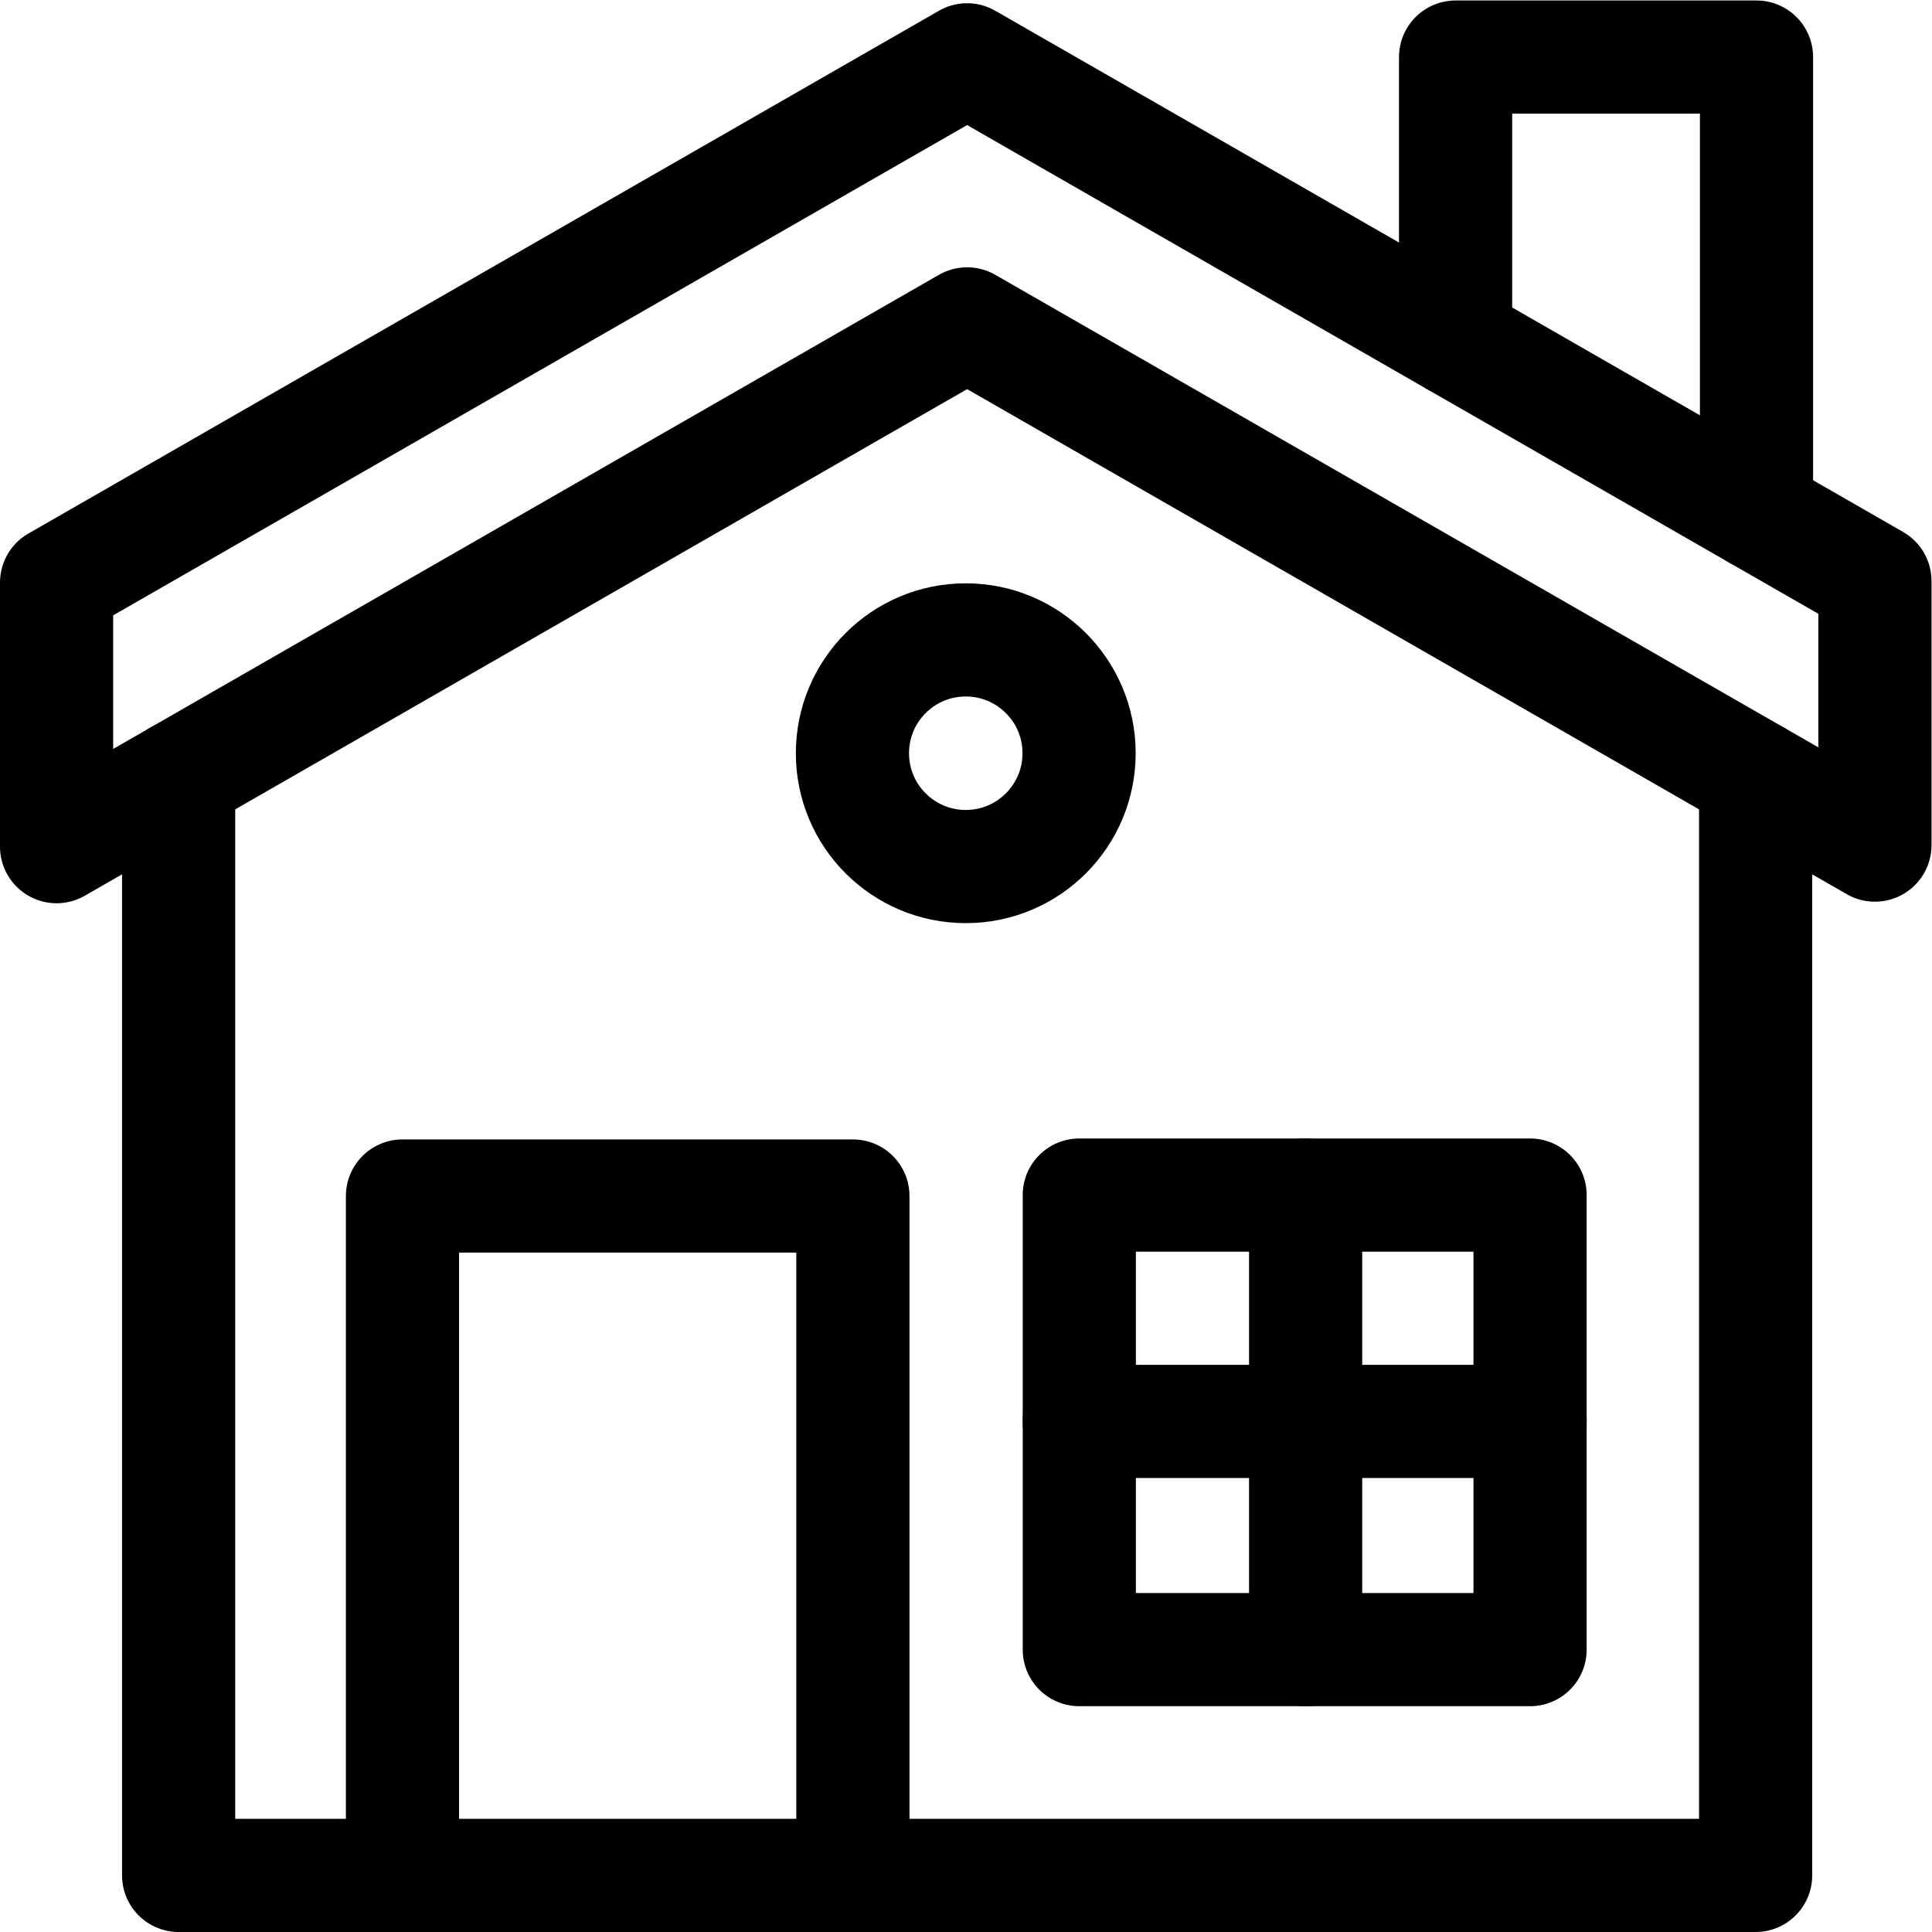 <?xml version="1.0" encoding="UTF-8" standalone="no"?> <svg xmlns="http://www.w3.org/2000/svg" xmlns:svg="http://www.w3.org/2000/svg" version="1.1" id="svg4392" xml:space="preserve" width="682.667" height="682.667" viewBox="0 0 682.667 682.667"><defs id="defs4396"><clipPath id="clipPath4406"><path d="M 0,512 H 512 V 0 H 0 Z" id="path4404"></path></clipPath><clipPath id="clipPath4440"><path d="M 0,512 H 512 V 0 H 0 Z" id="path4438"></path></clipPath></defs><g id="g4398" transform="matrix(1.333,0,0,-1.333,0,682.667)"><g id="g4400"><g id="g4402" clip-path="url(#clipPath4406)"><g id="g4408" transform="translate(385.842,421.932)"><path d="M 0,0 V 75.068 H 79.768 V -45.798" style="fill:none;stroke:#000000;stroke-width:30;stroke-linecap:round;stroke-linejoin:round;stroke-miterlimit:10;stroke-dasharray:none;stroke-opacity:1" id="path4410"></path></g><g id="g4412" transform="translate(465.37,306.272)"><path d="M 0,0 V -291.271 H -418.02 V 0" style="fill:none;stroke:#000000;stroke-width:30;stroke-linecap:round;stroke-linejoin:round;stroke-miterlimit:10;stroke-dasharray:none;stroke-opacity:1" id="path4414"></path></g><g id="g4416" transform="translate(15,287.697)"><path d="M 0,0 V 70 L 241.36,208.574 482,70.414 v -70 l -240.64,138.16 z" style="fill:none;stroke:#000000;stroke-width:30;stroke-linecap:round;stroke-linejoin:round;stroke-miterlimit:10;stroke-dasharray:none;stroke-opacity:1" id="path4418"></path></g><g id="g4420" transform="translate(106.689,15)"><path d="M 0,0 V 180.094 H 119.393 V 0" style="fill:none;stroke:#000000;stroke-width:30;stroke-linecap:round;stroke-linejoin:round;stroke-miterlimit:10;stroke-dasharray:none;stroke-opacity:1" id="path4422"></path></g></g></g><path d="M 405.586,74.853 H 286.095 v 120.49 h 119.491 z" style="fill:none;stroke:#000000;stroke-width:30;stroke-linecap:round;stroke-linejoin:round;stroke-miterlimit:10;stroke-dasharray:none;stroke-opacity:1" id="path4424"></path><g id="g4426" transform="translate(346.095,195.343)"><path d="M 0,0 V -120.49" style="fill:none;stroke:#000000;stroke-width:30;stroke-linecap:round;stroke-linejoin:round;stroke-miterlimit:10;stroke-dasharray:none;stroke-opacity:1" id="path4428"></path></g><g id="g4430" transform="translate(286.095,135.343)"><path d="M 0,0 H 119.491" style="fill:none;stroke:#000000;stroke-width:30;stroke-linecap:round;stroke-linejoin:round;stroke-miterlimit:10;stroke-dasharray:none;stroke-opacity:1" id="path4432"></path></g><g id="g4434"><g id="g4436" clip-path="url(#clipPath4440)"><g id="g4442" transform="translate(256,282.425)"><path d="m 0,0 v 0 c -16.591,0 -30.04,13.449 -30.04,30.04 0,16.59 13.449,30.04 30.04,30.04 16.591,0 30.04,-13.45 30.04,-30.04 C 30.04,13.449 16.591,0 0,0 Z" style="fill:none;stroke:#000000;stroke-width:30;stroke-linecap:round;stroke-linejoin:round;stroke-miterlimit:10;stroke-dasharray:none;stroke-opacity:1" id="path4444"></path></g></g></g></g></svg> 